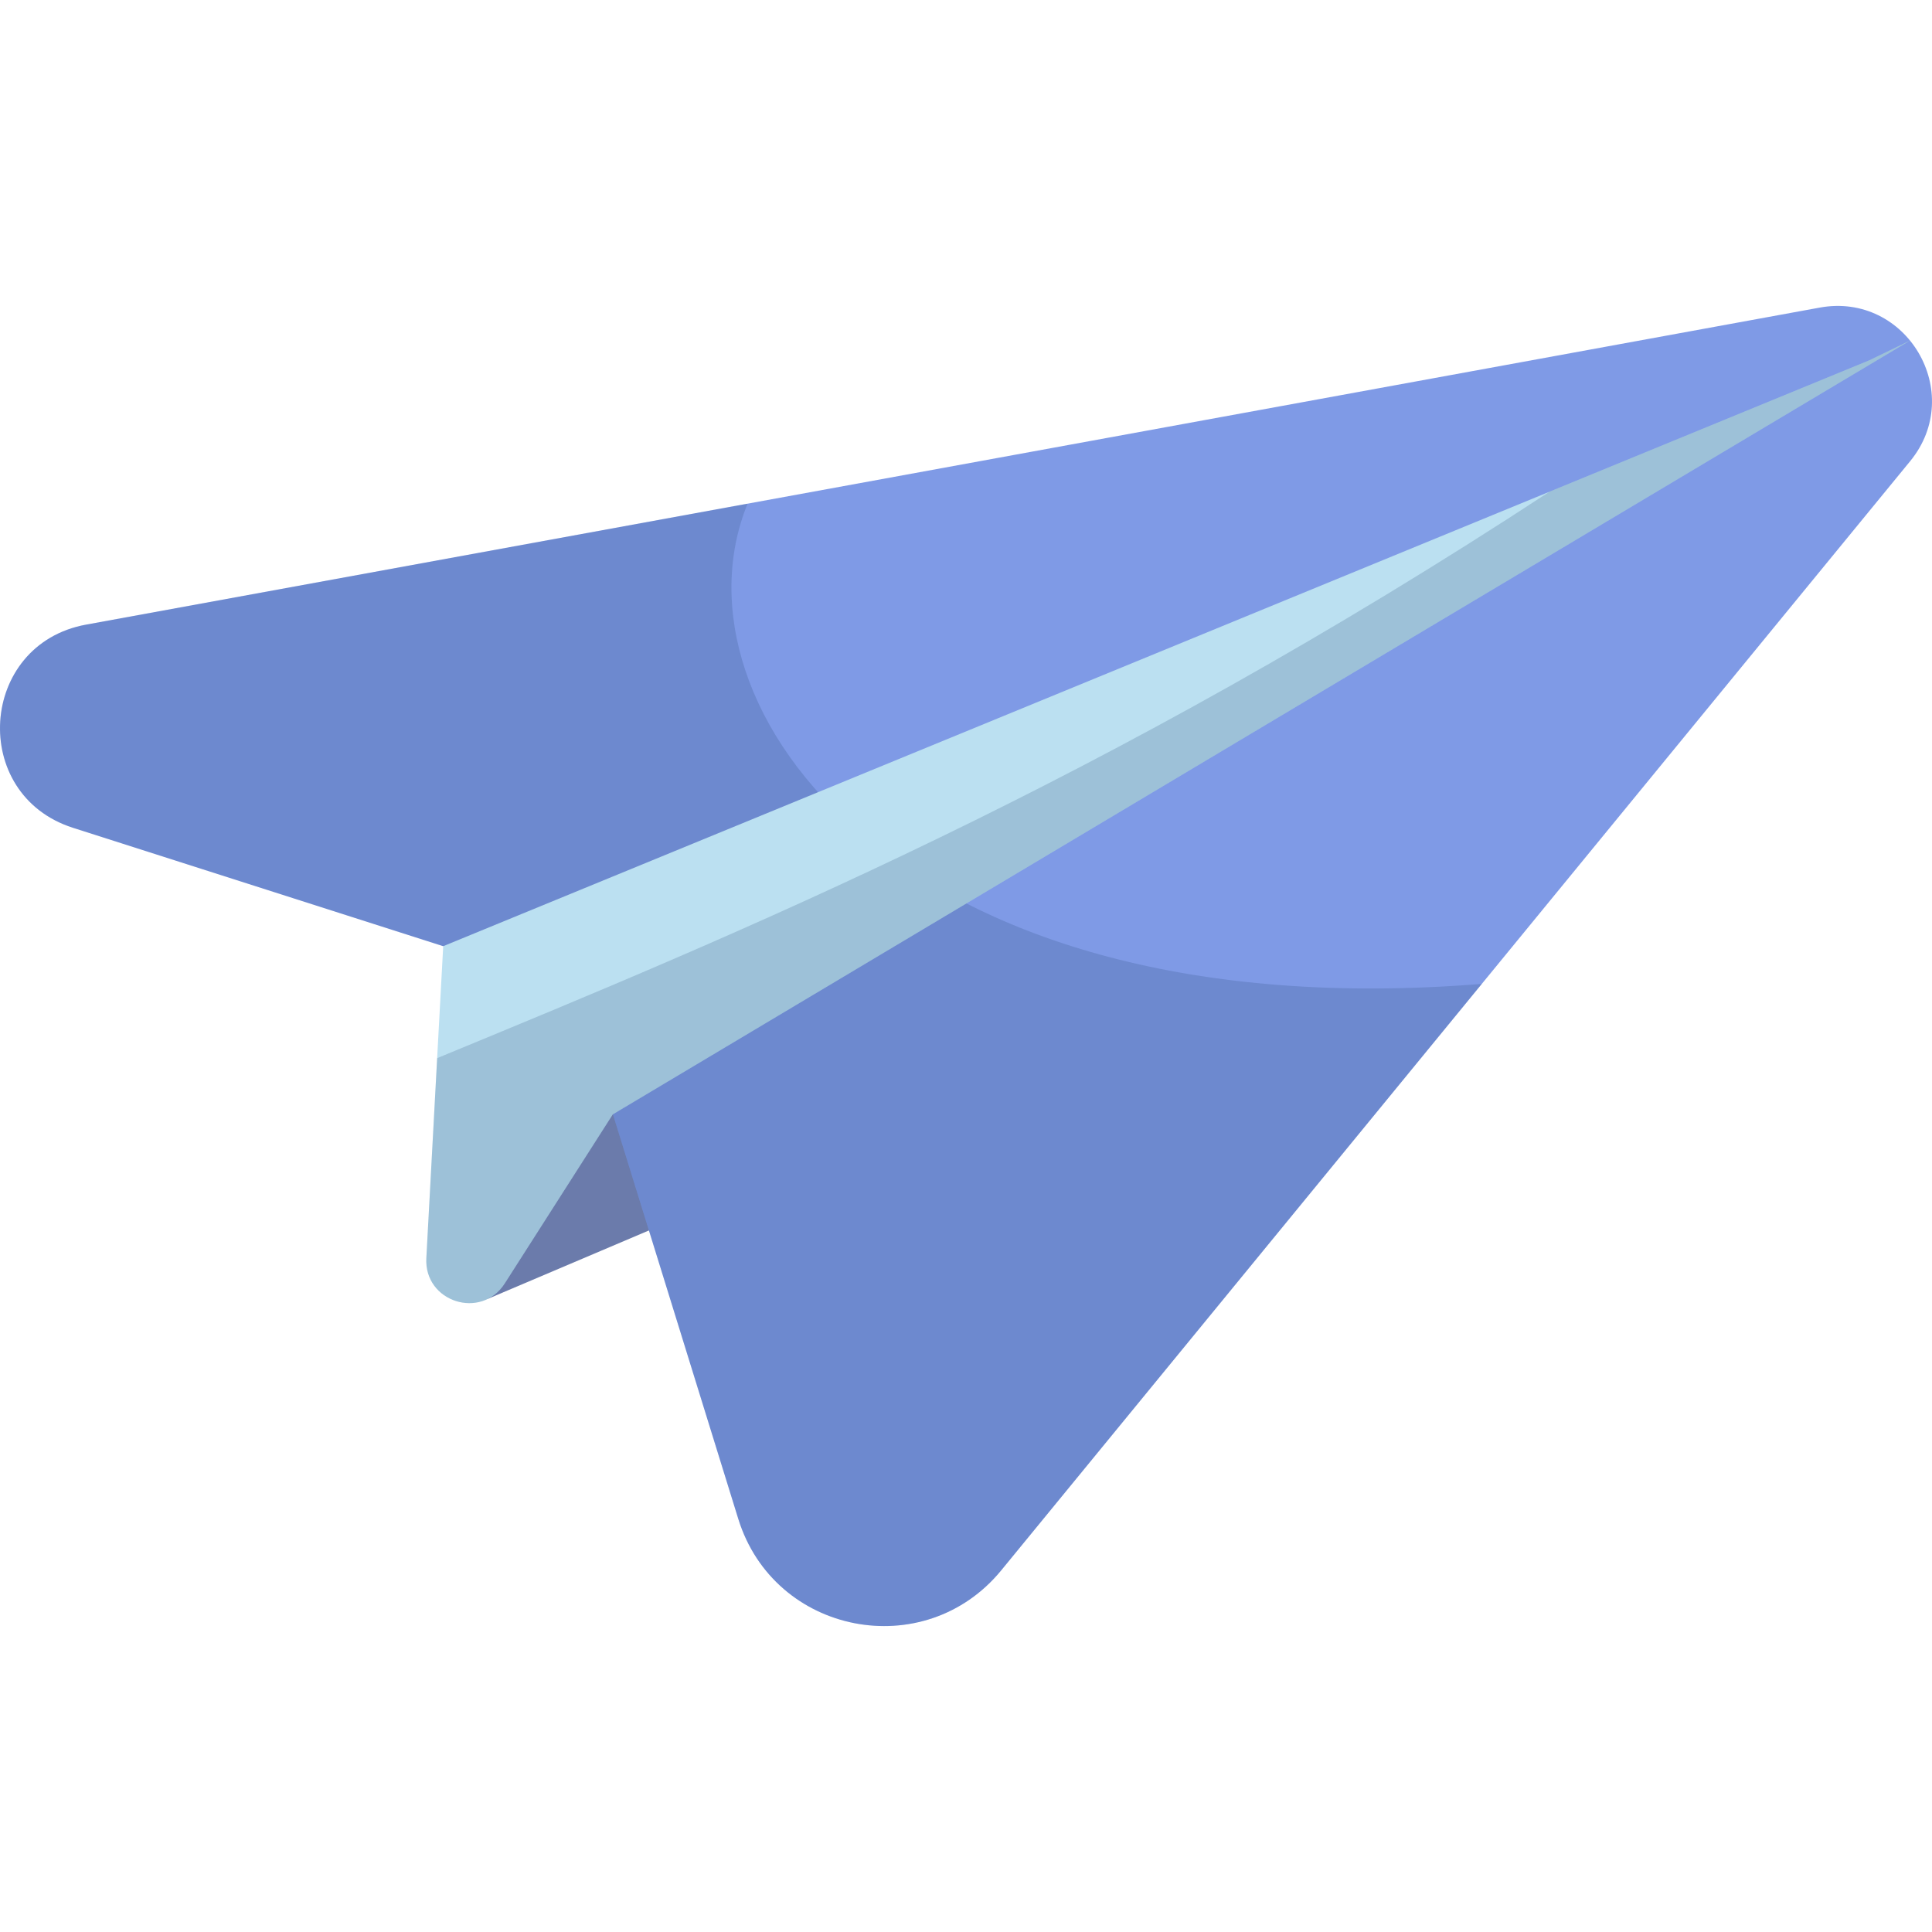 <?xml version="1.0" encoding="iso-8859-1"?>
<!-- Generator: Adobe Illustrator 19.0.0, SVG Export Plug-In . SVG Version: 6.00 Build 0)  -->
<svg version="1.1" id="Capa_1" xmlns="http://www.w3.org/2000/svg" xmlns:xlink="http://www.w3.org/1999/xlink" x="0px" y="0px"
	 viewBox="0 0 512 512" style="enable-background:new 0 0 512 512;" xml:space="preserve">
<polygon style="fill:#6B7BAB;" points="129.267,344.217 263.623,287.158 248.573,235.438 133.263,275.924 "/>
<path style="fill:#7F9AE6;" d="M482.228,81.518l-459.42,84.016c-28.469,5.206-31.034,45.023-3.468,53.839l117.915,37.709
	c9.279,2.967,16.524,10.279,19.407,19.585l38.99,125.857c9.506,30.685,49.329,38.469,69.69,13.623l240.872-293.931
	C521.061,104.097,505.27,77.304,482.228,81.518z"/>
<path style="opacity:0.2;fill:#254A74;enable-background:new    ;" d="M198.122,133.473l-175.314,32.06
	c-28.469,5.206-31.034,45.023-3.468,53.839l117.915,37.709c9.279,2.967,16.524,10.279,19.407,19.584l38.99,125.857
	c9.506,30.685,49.329,38.469,69.69,13.623l127.35-155.403C238.073,273.205,176.207,187.025,198.122,133.473z"/>
<path style="fill:#BBE0F1;" d="M495.397,95.479l-377.942,155.27l-4.471,82.674c-0.627,11.587,14.537,16.466,20.785,6.688
	l28.656-44.844l0.008,0.027L506.169,90.26l0,0L495.397,95.479z"/>
<path style="opacity:0.2;fill:#254A74;enable-background:new    ;" d="M506.169,90.26l-10.773,5.219l-84.738,34.813
	c-117.824,77.202-214.214,116.87-294.808,150.126l-2.867,53.005c-0.627,11.587,14.537,16.466,20.785,6.688l28.656-44.844
	l0.008,0.027L506.169,90.26L506.169,90.26z"/>
<g>
</g>
<g>
</g>
<g>
</g>
<g>
</g>
<g>
</g>
<g>
</g>
<g>
</g>
<g>
</g>
<g>
</g>
<g>
</g>
<g>
</g>
<g>
</g>
<g>
</g>
<g>
</g>
<g>
</g>
</svg>
